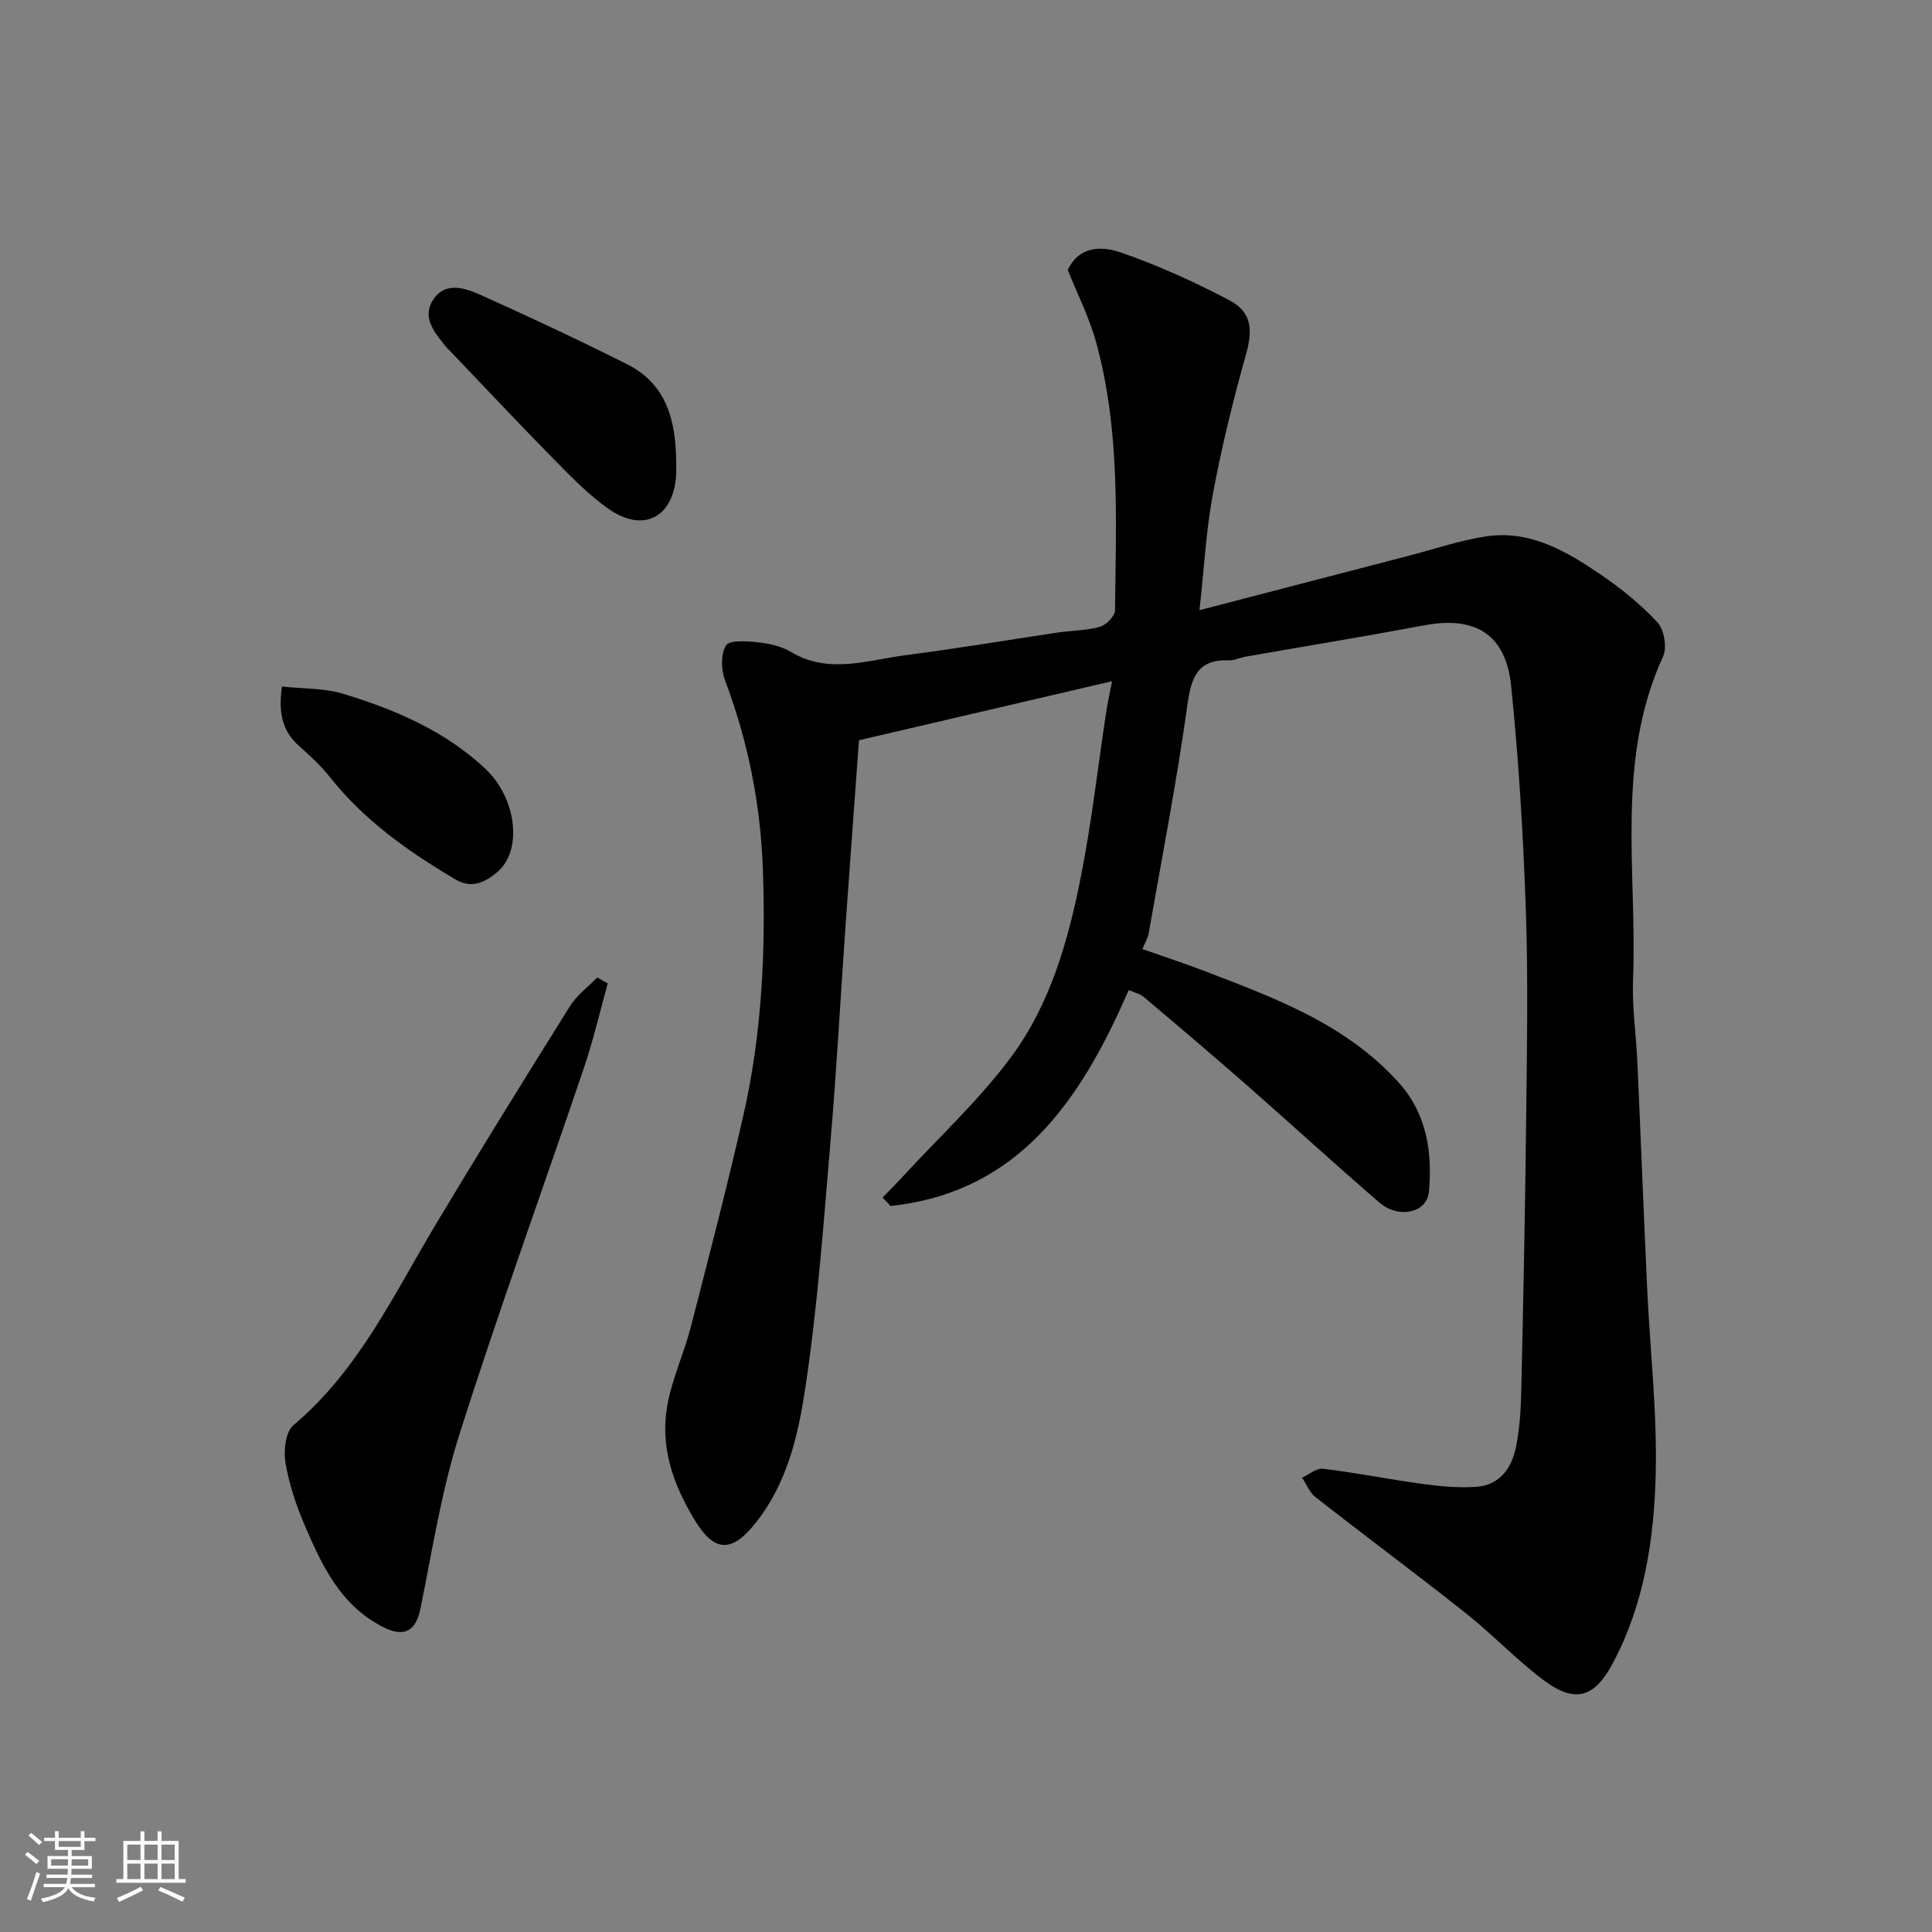 <svg enable-background="new 0 0 400 400" viewBox="0 0 400 400" xmlns="http://www.w3.org/2000/svg"><rect x="0" y="0" width="400" height="400" fill="#808080" stroke="none"/><path d="m5.17 384 .55-.58c.85.61 1.65 1.24 2.4 1.87l-.59.64c-.83-.73-1.62-1.38-2.36-1.93m1.22 9.53-.82-.34c.71-1.76 1.37-3.64 1.98-5.63.24.13.5.25.76.36-.6 1.67-1.24 3.54-1.92 5.61m-.5-13.5.57-.54c.56.44 1.31 1.06 2.26 1.87l-.64.64c-.68-.66-1.41-1.32-2.19-1.97m3.25.46h2.24v-1.36h.77v1.36h4.57v-1.36h.76v1.36h2.28v.69h-2.28v1.84h-2.64v1.26h4.18v2.64h-4.21c0 .45-.02.86-.05 1.21h4.32v.69h-4.38c-.04.34-.1.75-.19 1.22h5.15v.69h-4.82c.87 1.19 2.51 1.92 4.93 2.19-.17.31-.3.57-.37.76-2.77-.49-4.52-1.41-5.26-2.76-.56 1.26-2.3 2.23-5.24 2.9-.12-.24-.26-.48-.43-.72 2.73-.55 4.38-1.34 4.96-2.38h-4.38v-.69h4.65c.1-.38.17-.79.21-1.22h-4.32v-.69h4.4c.03-.34.05-.75.05-1.21h-4.2v-2.64h4.23v-1.26h-2.69v-1.84h-2.24zm1.46 4.46v1.29h3.45c.01-.4.02-.57.01-.53v-.32-.45h-3.46zm1.55-2.59h4.57v-1.19h-4.57zm6.11 2.59h-3.42v.77c-.01.19-.01.37-.02.53h3.44z" fill="#fafafa"/><path d="m32.63 379.16h.82v1.98h3.54v7.89h1.46v.78h-14.37v-.78h1.46v-7.89h3.54v-1.98h.82v1.98h2.73zm-3.49 11.48.5.73c-1.61.82-3.28 1.63-5 2.41-.13-.27-.28-.55-.44-.82 1.75-.72 3.4-1.49 4.94-2.32m-2.78-5.55h2.73v-3.18h-2.73zm0 3.95h2.73v-3.2h-2.73zm3.54-3.95h2.73v-3.18h-2.73zm0 3.95h2.73v-3.2h-2.73zm7.89 4.68c-1.84-.92-3.51-1.7-5.02-2.32l.45-.73c1.89.8 3.57 1.55 5.04 2.23zm-1.62-11.81h-2.73v3.18h2.73zm-2.73 7.13h2.73v-3.2h-2.73z" fill="#fafafa"/><g fill="#000001"><path d="m236.52 196.49c4.54 1.6 8.68 2.95 12.75 4.51 14.68 5.62 29.5 11.06 40.39 23.21 5.74 6.41 6.93 14.4 6.18 22.56-.4 4.36-6.29 5.62-10.25 2.21-9.24-7.97-18.23-16.22-27.41-24.27-7.05-6.18-14.2-12.24-21.37-18.29-.83-.7-2.03-.95-3.12-1.43-9.87 22.65-22.59 41.81-49.3 44.7-.55-.59-1.11-1.18-1.66-1.76 1.42-1.47 2.88-2.91 4.26-4.42 7.5-8.14 15.72-15.76 22.3-24.6 8.28-11.13 11.99-24.55 14.62-38.04 2.16-11.05 3.42-22.28 5.11-33.42.29-1.89.71-3.77 1.22-6.41-17.74 4.14-34.87 8.13-52.4 12.22-.96 13.22-1.92 26.17-2.83 39.12-1.03 14.63-1.81 29.29-3.06 43.9-1.45 17.01-2.66 34.09-5.2 50.95-1.48 9.83-3.71 19.82-10.35 28.13-4.98 6.24-8.54 6.01-12.63-.75-4.47-7.38-7.11-15.06-5.63-23.54.98-5.56 3.47-10.84 4.89-16.35 3.77-14.63 7.58-29.26 10.92-43.99 3.77-16.66 4.6-33.64 4-50.66-.47-13.47-3.06-26.56-7.85-39.24-.82-2.16-.89-5.39.21-7.19.7-1.15 4.25-.91 6.45-.68 2.37.26 4.94.79 6.95 1.99 7.87 4.73 15.87 1.71 23.78.7 10.53-1.35 21.01-3.13 31.51-4.69 2.92-.43 5.95-.4 8.75-1.2 1.3-.37 3.08-2.22 3.1-3.42.21-18.64 1.11-37.38-3.95-55.61-1.42-5.13-3.89-9.97-5.83-14.82 2.37-5.11 7.18-4.92 10.8-3.69 7.78 2.65 15.36 6.11 22.65 9.94 4.72 2.47 4.86 6.21 3.44 11.26-2.68 9.52-5.04 19.17-6.85 28.89-1.41 7.55-1.8 15.29-2.77 24.02 15.15-3.94 29.21-7.6 43.27-11.25 5.35-1.39 10.63-3.21 16.07-4.03 9.05-1.36 16.57 3.04 23.65 7.85 4.24 2.89 8.33 6.18 11.81 9.93 1.4 1.51 2.04 5.21 1.19 7.07-9.94 21.65-5.34 44.59-6.23 67.01-.22 5.58.64 11.2.89 16.8.71 15.7 1.31 31.4 2.04 47.1.6 12.87 2.1 25.76 1.76 38.6-.35 13.37-2.38 26.68-8.82 38.85-3.82 7.22-7.84 8.53-14.45 3.55-5.64-4.25-10.55-9.46-16.09-13.85-10.25-8.13-20.77-15.94-31.08-24-1.22-.96-1.86-2.66-2.77-4.02 1.45-.66 2.99-2.03 4.34-1.86 6.96.86 13.85 2.24 20.8 3.18 3.58.49 7.26.81 10.85.58 4.96-.32 7.43-3.92 8.32-8.33.77-3.85.99-7.84 1.08-11.78.42-18.76.8-37.53 1.01-56.29.16-14.36.42-28.74-.07-43.08-.54-15.48-1.47-30.98-3.05-46.38-1.12-10.95-7.74-14.43-17.93-12.52-12.35 2.31-24.74 4.34-37.12 6.51-1.12.2-2.22.78-3.32.74-6.62-.24-7.86 3.55-8.67 9.36-2.2 15.83-5.27 31.54-8.02 47.29-.15.81-.61 1.52-1.28 3.13z"/><path d="m125.83 203.6c-1.63 5.84-3 11.78-4.94 17.51-8.55 25.26-17.67 50.34-25.74 75.75-3.72 11.72-5.64 24.03-8.09 36.14-.99 4.89-3.5 6.08-7.95 3.76-8.68-4.52-12.46-12.66-16.01-20.94-1.79-4.16-3.26-8.58-4-13.02-.41-2.49.03-6.37 1.67-7.75 13.53-11.39 20.77-27.08 29.57-41.75 9.05-15.1 18.33-30.07 27.67-44.99 1.42-2.27 3.74-3.97 5.65-5.93.73.4 1.45.81 2.17 1.22z"/><path d="m140 95.77c0 .83.04 1.66-.01 2.49-.51 8.92-6.84 12.21-14.15 6.99-3.99-2.85-7.5-6.43-10.96-9.95-7.31-7.43-14.44-15.04-21.64-22.57-.23-.24-.5-.45-.71-.7-2.36-2.96-5.36-6.14-2.82-10.01 2.5-3.82 6.64-2.37 9.86-.93 10.2 4.58 20.33 9.33 30.32 14.35 8.27 4.17 10.05 11.91 10.11 20.33z"/><path d="m58.38 142.14c4.32.47 8.69.3 12.65 1.5 10.78 3.27 21.14 7.68 29.5 15.57 6.48 6.11 7.76 17.06 2.26 21.5-2.61 2.11-5.26 3.27-8.51 1.36-9.74-5.76-18.88-12.22-26-21.21-1.84-2.33-4.08-4.38-6.31-6.36-3.38-3-4.42-6.66-3.59-12.36z"/></g></svg>
